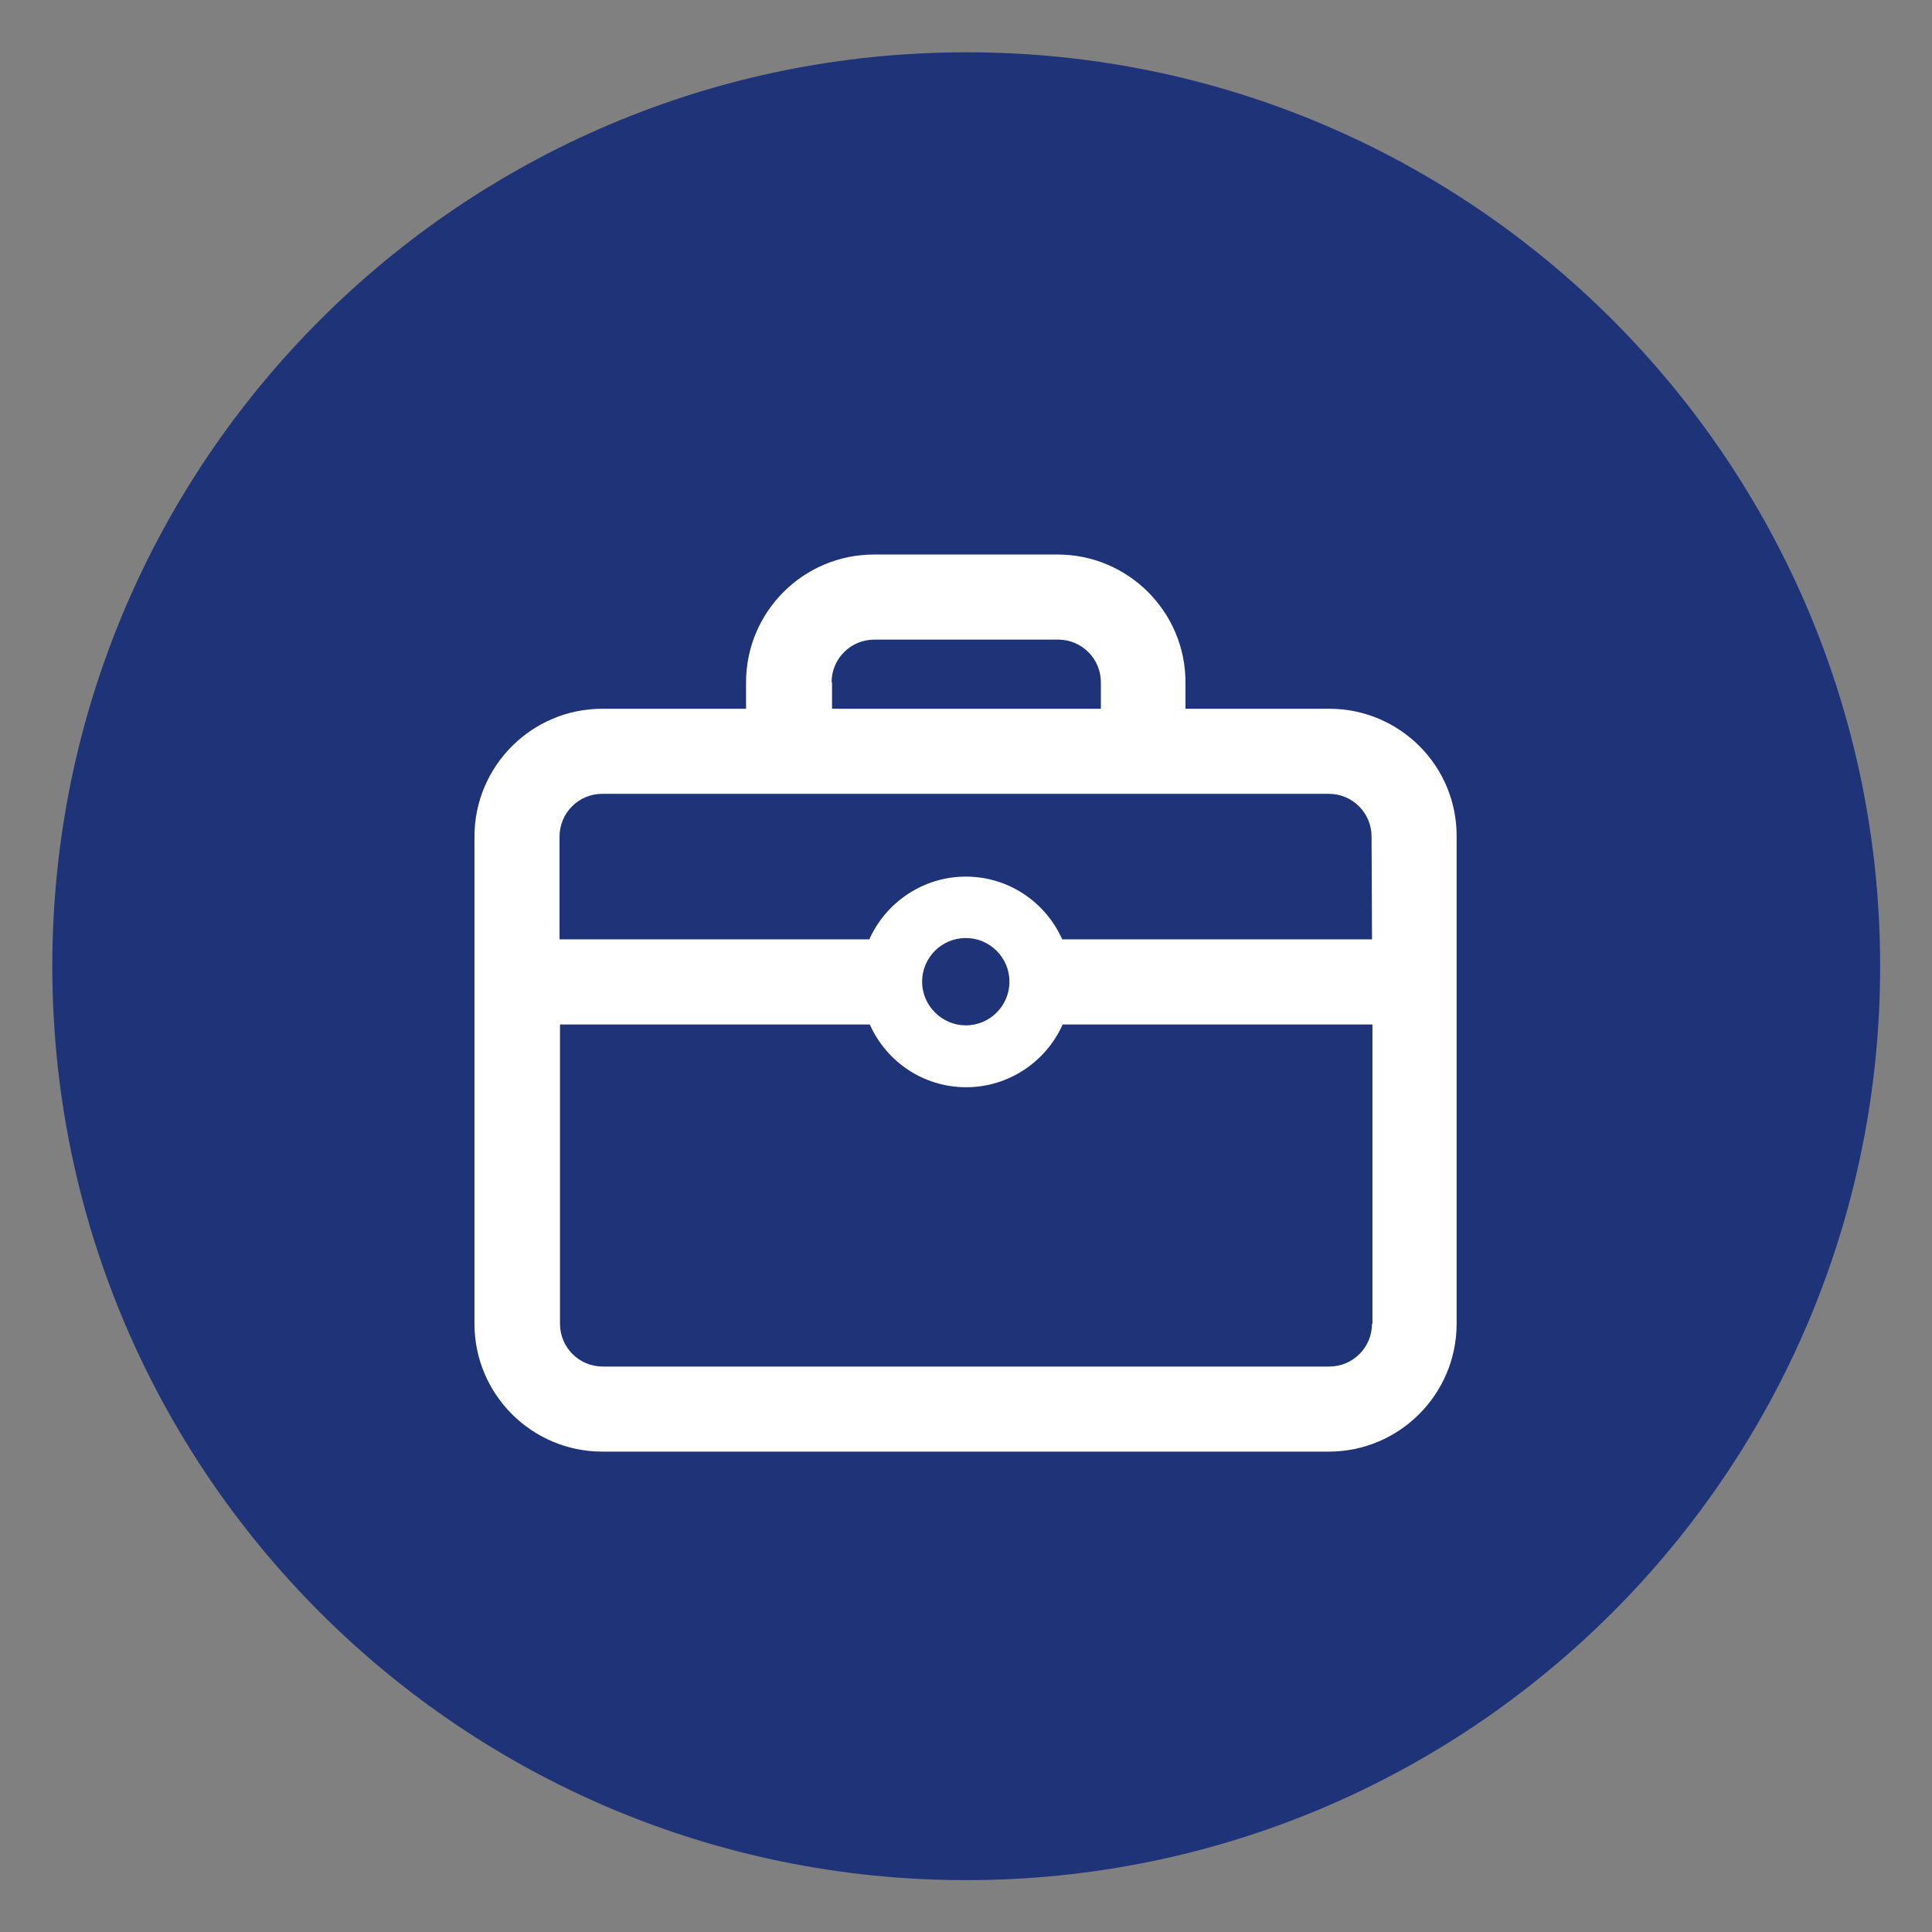 <?xml version="1.0" encoding="utf-8"?>
<!-- Generator: Adobe Illustrator 26.0.1, SVG Export Plug-In . SVG Version: 6.00 Build 0)  -->
<svg version="1.1" id="Layer_1" xmlns="http://www.w3.org/2000/svg" xmlns:xlink="http://www.w3.org/1999/xlink" x="0px" y="0px"
	 viewBox="0 0 42.47 42.47" style="enable-background:new 0 0 42.47 42.47;" xml:space="preserve">
<rect x="0" y="0" width="42.47" height="42.47" fill="#808080" stroke="none"/>
<style type="text/css">
	.st0{fill:#FFFFFF;}
	.st1{fill:none;stroke:#F04923;stroke-width:2;stroke-miterlimit:10;}
	.st2{fill:none;stroke:#FFFFFF;stroke-miterlimit:10;}
	.st3{fill:none;stroke:#FFFFFF;stroke-width:0.318;stroke-miterlimit:22.926;}
	.st4{fill:url(#SVGID_1_);}
	.st5{fill:url(#SVGID_00000083075072559026129110000015199248232526025359_);}
	.st6{fill:url(#SVGID_00000159442572398507734720000005530277364133699486_);}
	.st7{fill:url(#SVGID_00000133517995630215717760000004557981418880564122_);}
	.st8{fill:url(#SVGID_00000152237373699230549340000003879852207919191225_);}
	.st9{fill:url(#SVGID_00000063599570168054808750000015138693471409946799_);}
	.st10{fill:none;stroke:#FFFFFF;stroke-width:0.635;stroke-miterlimit:10;}
	.st11{fill:none;stroke:#FFFFFF;stroke-width:0.635;stroke-miterlimit:22.926;}
	.st12{fill:#F04E23;}
	.st13{fill:none;stroke:#FFFFFF;stroke-linecap:round;stroke-linejoin:round;}
	.st14{fill:none;stroke:#FFFFFF;stroke-linecap:round;stroke-linejoin:round;stroke-dasharray:0.1,2.001;}
	.st15{fill:none;stroke:#F04923;stroke-linecap:round;stroke-linejoin:round;}
	.st16{fill:none;stroke:#F04923;stroke-linecap:round;stroke-linejoin:round;stroke-dasharray:0.1,2.001;}
	.st17{fill:none;stroke:#F04923;stroke-linecap:round;stroke-linejoin:round;stroke-dasharray:0.1,1.996;}
	.st18{fill:none;stroke:#FFFFFF;stroke-linecap:round;stroke-linejoin:round;stroke-dasharray:0.1,1.998;}
	.st19{fill:#DC662D;}
	.st20{fill:none;stroke:#DC662D;stroke-width:0.917;stroke-miterlimit:10;}
	.st21{fill:none;stroke:#000000;stroke-width:0.206;stroke-miterlimit:22.926;}
	.st22{fill:url(#SVGID_00000121998640285036192330000007628720596571155848_);}
	.st23{fill:url(#SVGID_00000161598643312650539250000010629633862885614014_);}
	.st24{fill:url(#SVGID_00000141422409670404807480000004228733517248799385_);}
	.st25{fill:url(#SVGID_00000062888045273335852110000012849189004059307922_);}
	.st26{fill:url(#SVGID_00000121269987597965145560000007500353395363619719_);}
	.st27{fill:url(#SVGID_00000025438870722847418140000016571977595988575117_);}
	.st28{fill:none;stroke:#000000;stroke-width:0.413;stroke-miterlimit:10;}
	.st29{fill:none;stroke:#000000;stroke-width:0.413;stroke-miterlimit:22.926;}
	.st30{fill:none;stroke:#000000;stroke-width:0.459;stroke-miterlimit:10;}
	.st31{fill:none;stroke:#000000;stroke-width:0.5;stroke-miterlimit:10;}
	.st32{fill:#294288;}
	.st33{fill:#F04923;}
	.st34{fill:#1E3378;}
	.st35{fill:none;stroke:#FFFFFF;stroke-width:0.25;stroke-miterlimit:10;}
	.st36{fill:none;stroke:#FFFFFF;stroke-width:0.462;stroke-miterlimit:10;}
	.st37{fill:none;stroke:#FFFFFF;stroke-linecap:round;stroke-linejoin:round;stroke-miterlimit:10;}
	.st38{fill:#192B6C;}
	.st39{fill:#2C3874;}
	.st40{fill:none;stroke:#F04E23;stroke-linecap:round;stroke-linejoin:round;}
	.st41{fill:none;stroke:#F04E23;stroke-linecap:round;stroke-linejoin:round;stroke-dasharray:0,2.017;}
	.st42{fill:none;stroke:#F04E23;stroke-linecap:round;stroke-linejoin:round;stroke-dasharray:0,1.997;}
	.st43{fill:none;stroke:#F04E23;stroke-width:1.263;stroke-miterlimit:10;}
	.st44{fill:none;stroke:#F04E23;stroke-miterlimit:10;}
	.st45{fill:none;stroke:#FFFFFF;stroke-width:0.75;stroke-miterlimit:10;}
	.st46{fill:url(#SVGID_00000139295196507007817590000006879241124724989583_);}
	.st47{fill:url(#SVGID_00000038379302794206978910000004785585031804615829_);}
	.st48{fill:url(#SVGID_00000039814717296595395750000015220383837047490221_);}
	.st49{fill:url(#SVGID_00000159454996053923180580000011237311040088204693_);}
	.st50{fill:url(#SVGID_00000006690646930999443940000008045426028106886805_);}
	.st51{fill:url(#SVGID_00000119084823202989046020000011011503331601849741_);}
	.st52{fill:url(#SVGID_00000083090465316959939190000017132788066685181864_);}
	.st53{fill:url(#SVGID_00000030451814509082016100000011098243106369661102_);}
	.st54{fill:url(#SVGID_00000060752348940663272110000005220117998284621497_);}
	.st55{fill:url(#SVGID_00000139261490780962809450000007564512055641712302_);}
	.st56{fill:url(#SVGID_00000055671022301979604680000015169072888681118346_);}
	.st57{fill:url(#SVGID_00000098913210766031722000000004421848088202778262_);}
	.st58{fill:url(#SVGID_00000092417273537369066630000017705242521472561578_);}
	.st59{fill:url(#SVGID_00000096055597910558825410000017516095473361285526_);}
	.st60{fill:url(#SVGID_00000131359137298909888720000011988975826622971314_);}
	.st61{fill:url(#SVGID_00000034049939506998014410000015286335463067356312_);}
	.st62{fill:url(#SVGID_00000044137640749233152680000005626761218014010297_);}
	.st63{fill:url(#SVGID_00000163069676607420939610000011024977375383260826_);}
	.st64{fill:url(#SVGID_00000109731670217896060890000007150241090227512497_);}
	.st65{fill:url(#SVGID_00000003803434401817428320000013058147789978118578_);}
	.st66{fill:url(#SVGID_00000039101462322581401850000010853337771913372043_);}
	.st67{fill:url(#SVGID_00000076605878201094506460000013529921811775505328_);}
	.st68{fill:url(#SVGID_00000134941261487193484080000016667031766414997426_);}
	.st69{fill:url(#SVGID_00000020380324256645600170000018197942670665501587_);}
	.st70{fill:url(#SVGID_00000015355884685055721660000003041361982889890689_);}
	.st71{fill:url(#SVGID_00000018921427662385441150000004376453259088556456_);}
	.st72{fill:url(#SVGID_00000034807935404270647990000001582144605986196665_);}
	.st73{fill:url(#SVGID_00000164483975704483104060000008548859859888931518_);}
	.st74{fill:url(#SVGID_00000106141322968418570770000000661292064891010751_);}
	.st75{fill:url(#SVGID_00000112591690169959198490000002086564745994573753_);}
	.st76{fill:url(#SVGID_00000080925100741706909900000011724298852358154159_);}
	.st77{fill:url(#SVGID_00000003807177576733100660000014700287714676561025_);}
	.st78{fill:url(#SVGID_00000028289109918348874960000009253376159178266245_);}
	.st79{fill:url(#SVGID_00000014605190006596976940000016457543220875969700_);}
	.st80{fill:url(#SVGID_00000097461990936771207160000014209480552052937608_);}
	.st81{fill:url(#SVGID_00000175311156407726599270000008593514754669773202_);}
</style>
<g>
	<path class="st34" d="M41.33,21.24c0,11.1-9,20.09-20.09,20.09c-11.1,0-20.09-9-20.09-20.09c0-11.1,9-20.09,20.09-20.09
		C32.33,1.14,41.33,10.14,41.33,21.24"/>
	<path class="st0" d="M29.22,15.58h-3.16V15c0-1.55-1.26-2.81-2.81-2.81h-4.04c-1.55,0-2.81,1.26-2.81,2.81v0.58h-3.16
		c-1.55,0-2.81,1.26-2.81,2.81V29.1c0,1.55,1.26,2.81,2.81,2.81h15.97c1.55,0,2.81-1.26,2.81-2.81V18.39
		C32.03,16.84,30.77,15.58,29.22,15.58 M18.28,15c0-0.52,0.42-0.94,0.94-0.94h4.04c0.52,0,0.94,0.42,0.94,0.94v0.58h-5.91V15z
		 M30.16,29.1c0,0.52-0.42,0.94-0.94,0.94H13.25c-0.52,0-0.94-0.42-0.94-0.94v-6.58h6.81c0.36,0.81,1.17,1.38,2.12,1.38
		c0.94,0,1.76-0.57,2.12-1.38h6.81V29.1z M20.27,21.58c0-0.53,0.43-0.96,0.96-0.96c0.53,0,0.96,0.43,0.96,0.96
		c0,0.53-0.43,0.96-0.96,0.96C20.71,22.54,20.27,22.11,20.27,21.58 M30.16,20.65h-6.81c-0.36-0.81-1.17-1.38-2.12-1.38
		c-0.94,0-1.76,0.57-2.12,1.38h-6.81v-2.26c0-0.52,0.42-0.94,0.94-0.94h15.97c0.52,0,0.94,0.42,0.94,0.94L30.16,20.65z"/>
</g>
</svg>
